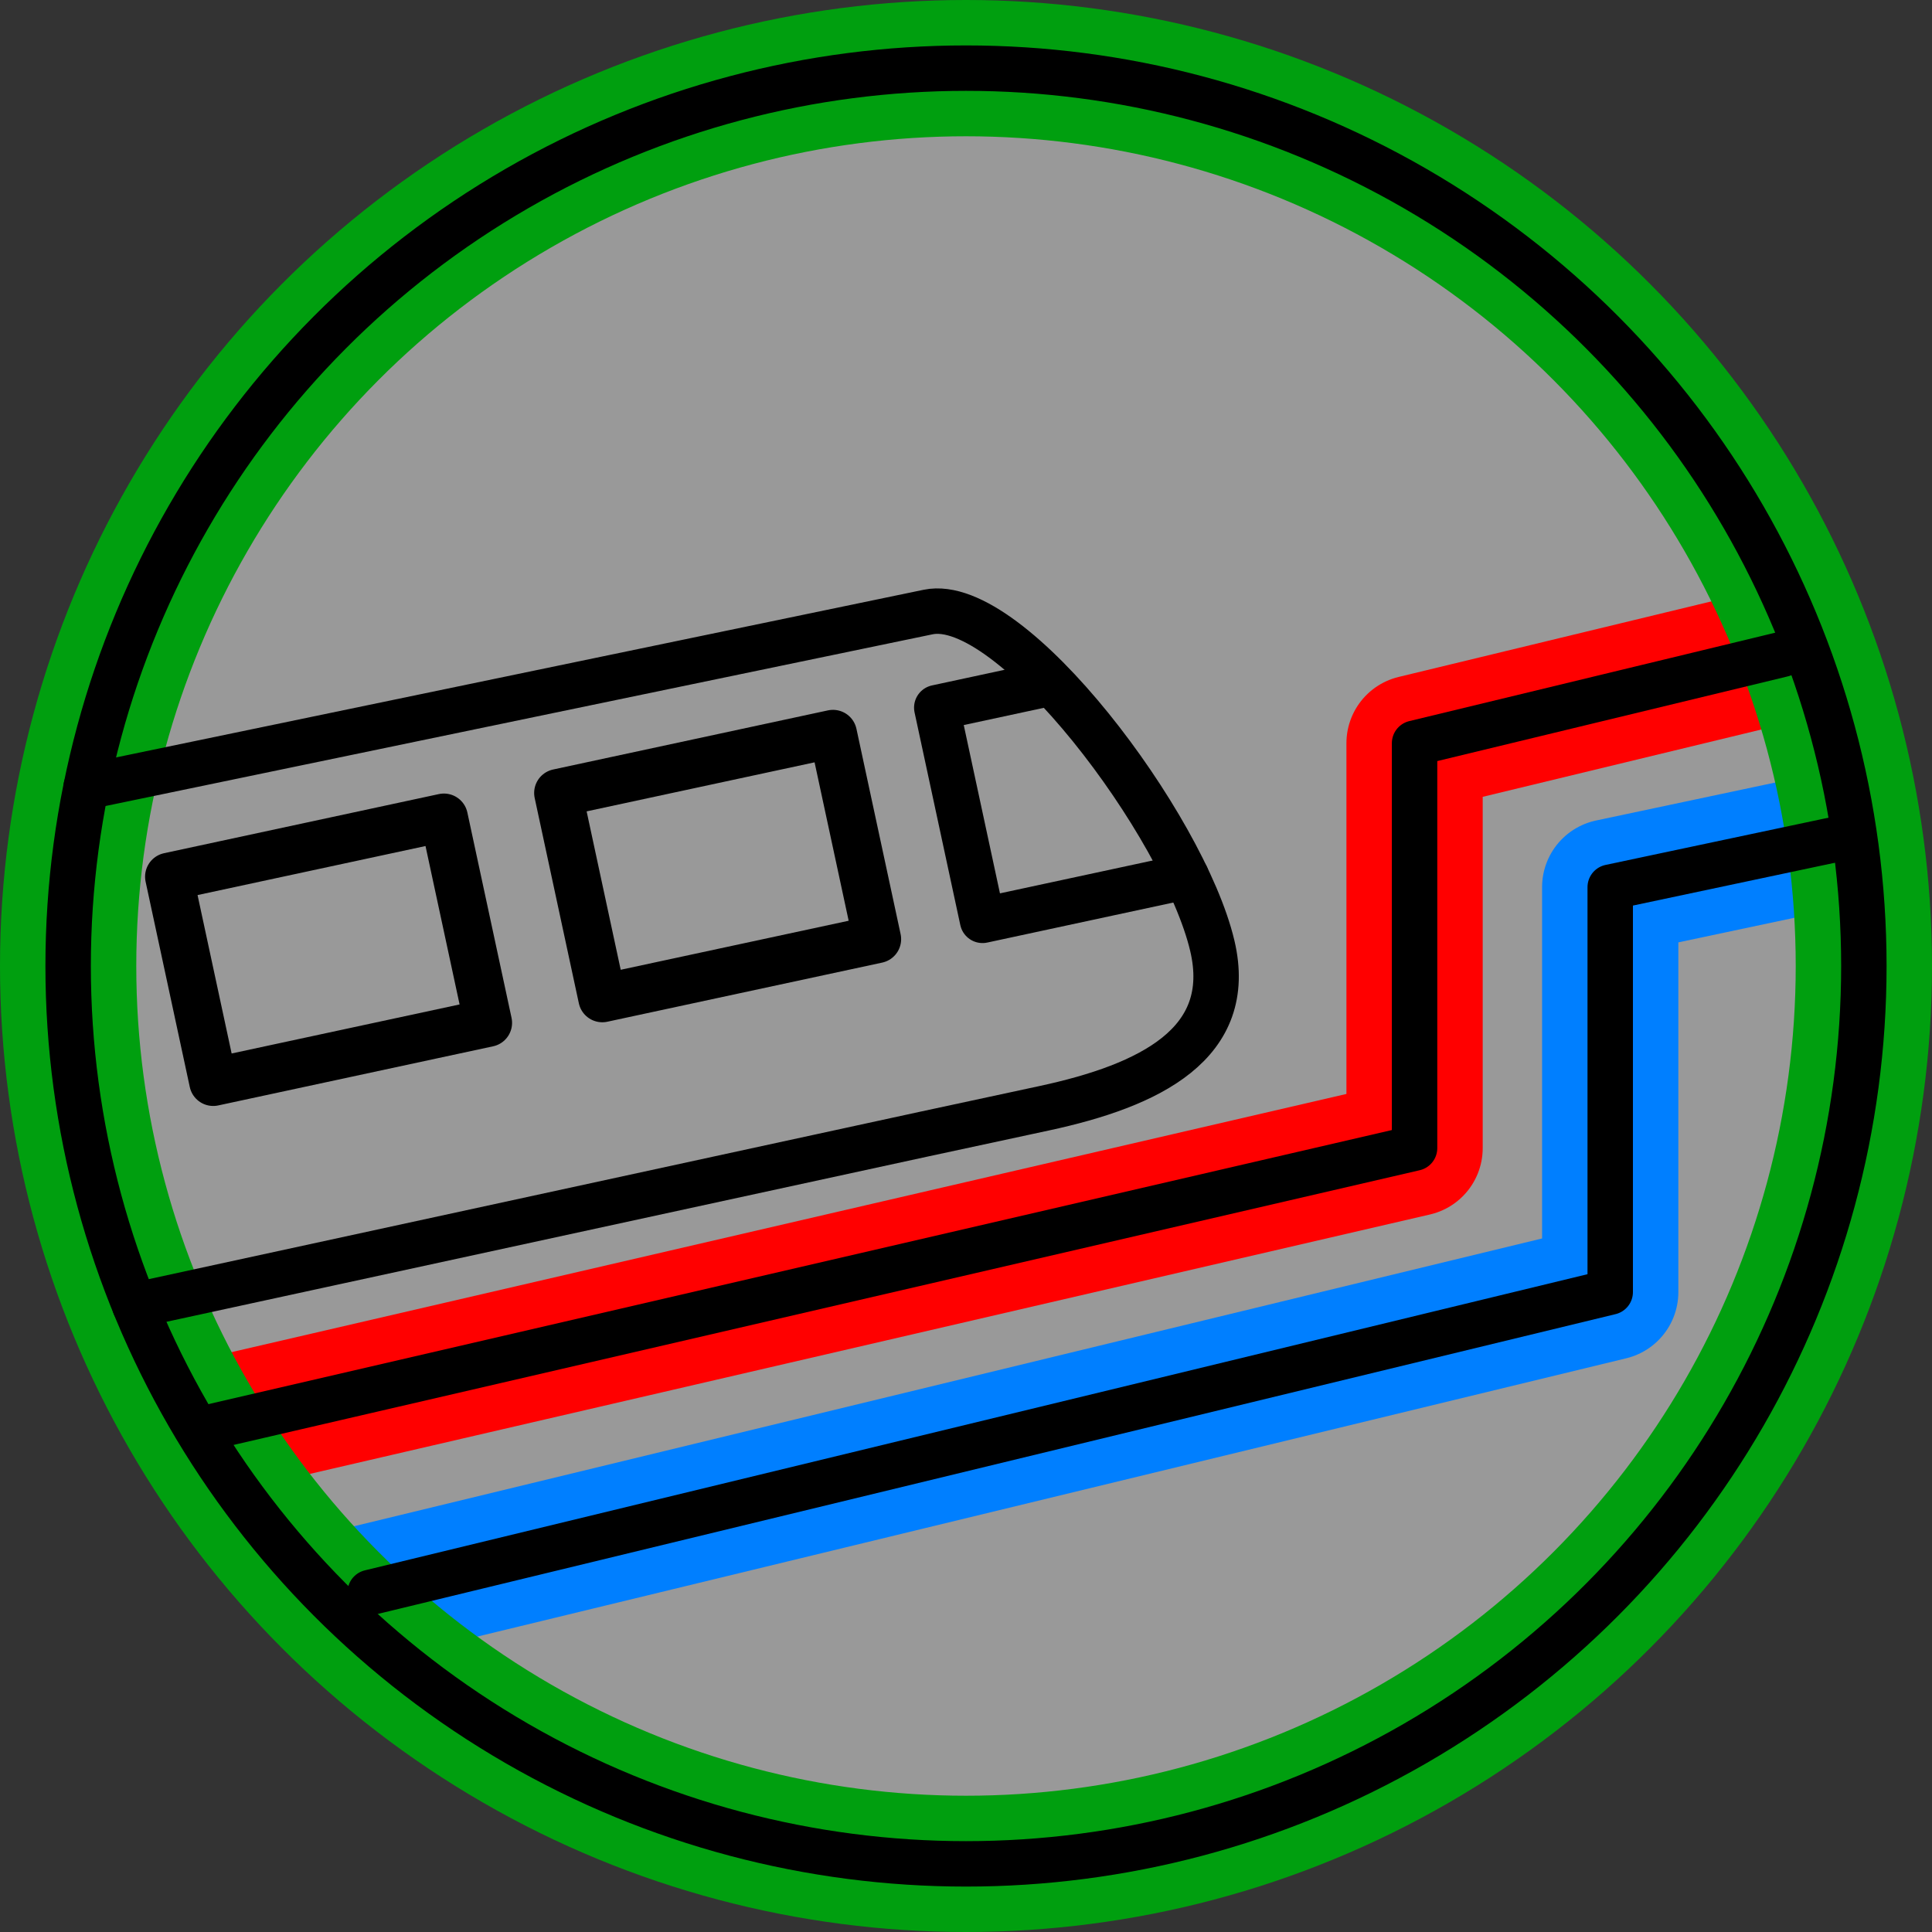 <?xml version="1.0" encoding="UTF-8" standalone="no"?>
<!-- Created with Inkscape (http://www.inkscape.org/) -->

<svg
   width="212.656mm"
   height="212.656mm"
   viewBox="0 0 212.656 212.656"
   version="1.1"
   id="svg1"
   inkscape:version="1.3.1 (6036e22fae, 2023-11-19, custom)"
   sodipodi:docname="logo.svg"
   xmlns:inkscape="http://www.inkscape.org/namespaces/inkscape"
   xmlns:sodipodi="http://sodipodi.sourceforge.net/DTD/sodipodi-0.dtd"
   xmlns="http://www.w3.org/2000/svg"
   xmlns:svg="http://www.w3.org/2000/svg">
  <rect x="0" y="0" width="212.656" height="212.656" fill="#333333" stroke="none"/>
  <sodipodi:namedview
     id="namedview1"
     pagecolor="#ffffff"
     bordercolor="#000000"
     borderopacity="0.25"
     inkscape:showpageshadow="2"
     inkscape:pageopacity="0.0"
     inkscape:pagecheckerboard="0"
     inkscape:deskcolor="#d1d1d1"
     inkscape:document-units="mm"
     inkscape:zoom="1.015255"
     inkscape:cx="327.99641"
     inkscape:cy="395.95963"
     inkscape:window-width="1850"
     inkscape:window-height="1016"
     inkscape:window-x="0"
     inkscape:window-y="0"
     inkscape:window-maximized="1"
     inkscape:current-layer="layer1" />
  <defs
     id="defs1" />
  <g
     inkscape:label="Vrstva 1"
     inkscape:groupmode="layer"
     id="layer1"
     transform="translate(1.328,-26.767)">
    <circle
       style="fill:#ffffff;fill-opacity:0.5;stroke:#000000;stroke-width:5;stroke-linecap:round;stroke-linejoin:round;stroke-dasharray:none;stroke-opacity:1"
       id="path1-9"
       cx="105"
       cy="133.095"
       r="98.828" />
    <path
       style="fill:none;fill-opacity:0.5;stroke:#007fff;stroke-width:15;stroke-linecap:round;stroke-linejoin:round;stroke-dasharray:none;stroke-opacity:1"
       d="M 39.417,202.047 175.909,168.985 v -44.568 l 26.475,-5.611"
       id="path4-2-7"
       sodipodi:nodetypes="cccc" />
    <path
       style="fill:none;fill-opacity:0.5;stroke:#ff0000;stroke-width:15;stroke-linecap:round;stroke-linejoin:round;stroke-dasharray:none;stroke-opacity:1"
       d="M 20.803,184.074 154.374,153.139 v -44.568 l 40.511,-9.788"
       id="path4-2" />
    <circle
       style="fill:none;fill-opacity:0.5;stroke:#009f0f;stroke-width:15;stroke-linecap:round;stroke-linejoin:round;stroke-dasharray:none;stroke-opacity:1"
       id="path1-7"
       cx="105"
       cy="133.095"
       r="98.828" />
    <circle
       style="fill:none;fill-opacity:0.5;stroke:#000000;stroke-width:5;stroke-linecap:round;stroke-linejoin:round;stroke-dasharray:none;stroke-opacity:1"
       id="path1"
       cx="105"
       cy="133.095"
       r="98.828" />
    <path
       style="fill:none;fill-opacity:0.5;stroke:#000000;stroke-width:5;stroke-linecap:round;stroke-linejoin:round;stroke-dasharray:none;stroke-opacity:1"
       d="m 13.507,170.457 86.826,-18.848 13.284,-2.858 c 11.613,-2.498 21.045,-7.107 18.492,-17.892 -3.135,-13.245 -22.138,-38.622 -31.277,-36.725 L 8.16,113.373"
       id="path2"
       sodipodi:nodetypes="ccsssc" />
    <path
       style="fill:none;fill-opacity:0.5;stroke:#000000;stroke-width:5;stroke-linecap:round;stroke-linejoin:round;stroke-dasharray:none;stroke-opacity:1"
       d="m 129.259,123.242 -22.44,4.828 -5.037,-23.414 11.355,-2.443"
       id="path3"
       sodipodi:nodetypes="cccc" />
    <rect
       style="fill:none;fill-opacity:0.5;stroke:#000000;stroke-width:5.28;stroke-linecap:round;stroke-linejoin:round;stroke-dasharray:none;stroke-opacity:1"
       id="rect3"
       width="30.945"
       height="23.116"
       x="34.775"
       y="124.139"
       transform="rotate(-12.141)" />
    <rect
       style="fill:none;fill-opacity:0.5;stroke:#000000;stroke-width:5.28;stroke-linecap:round;stroke-linejoin:round;stroke-dasharray:none;stroke-opacity:1"
       id="rect3-3"
       width="30.945"
       height="23.116"
       x="-9.03"
       y="124.139"
       transform="rotate(-12.141)" />
    <path
       style="fill:none;fill-opacity:0.5;stroke:#000000;stroke-width:5;stroke-linecap:round;stroke-linejoin:round;stroke-dasharray:none;stroke-opacity:1"
       d="M 39.417,202.047 175.909,168.985 v -44.568 l 26.475,-5.611"
       id="path4-2-7-2"
       sodipodi:nodetypes="cccc" />
    <path
       style="fill:none;fill-opacity:0.5;stroke:#000000;stroke-width:5;stroke-linecap:round;stroke-linejoin:round;stroke-dasharray:none;stroke-opacity:1"
       d="M 20.803,184.074 154.374,153.139 v -44.568 l 40.511,-9.788"
       id="path4" />
  </g>
</svg>
